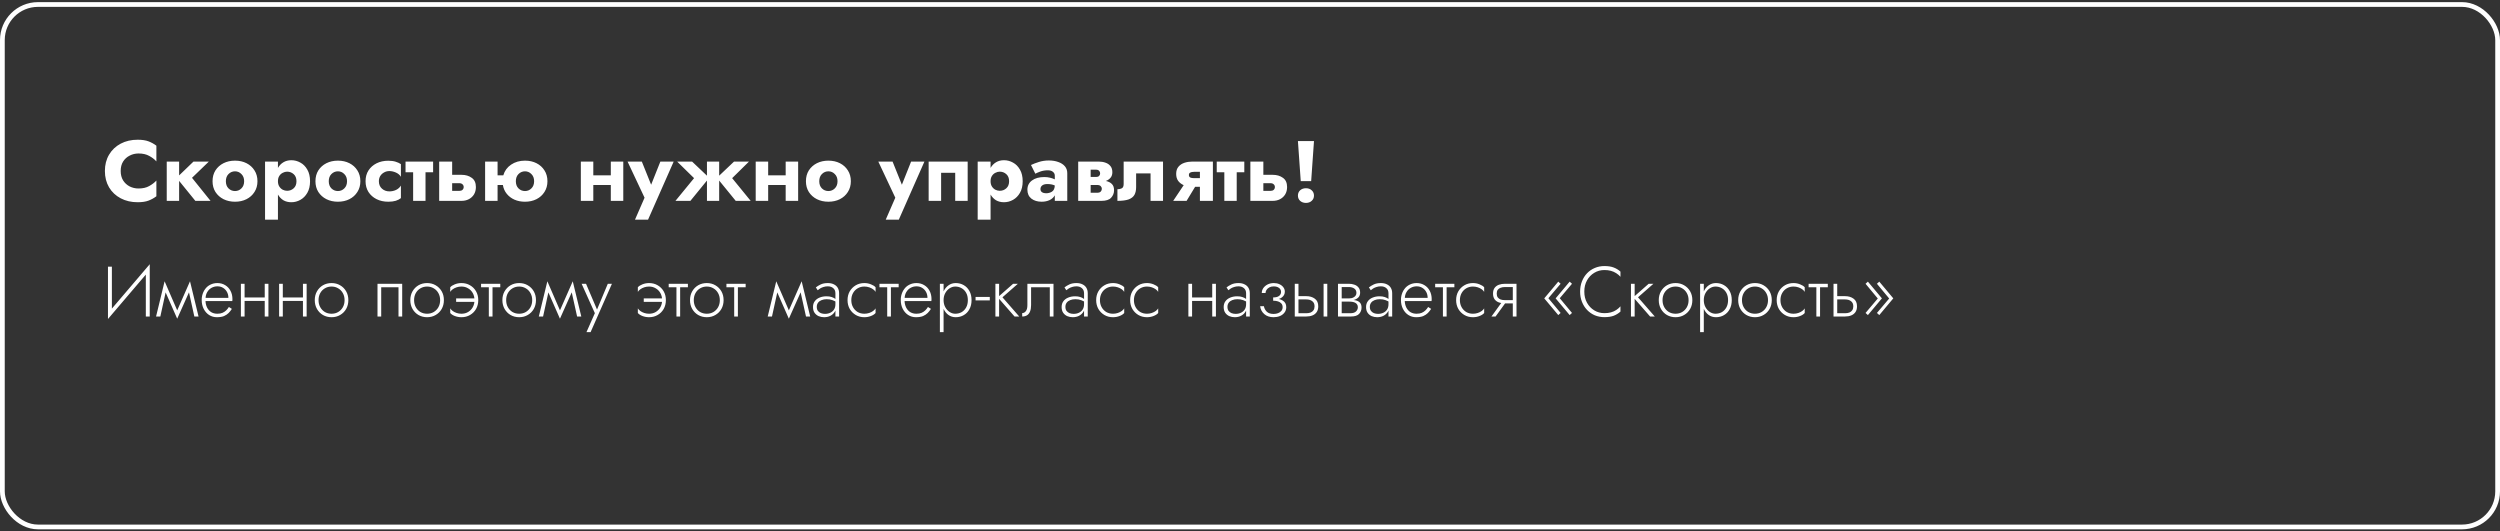 <?xml version="1.0" encoding="UTF-8"?> <svg xmlns="http://www.w3.org/2000/svg" width="1054" height="224" viewBox="0 0 1054 224" fill="none"><rect x="0" y="0" width="1054" height="224" fill="#333333" stroke="none"/> <rect x="1" y="1.897" width="1052" height="220.265" rx="15" stroke="white" stroke-width="2"></rect> <path d="M50.884 72.085C50.884 73.621 51.22 74.942 51.892 76.046C52.588 77.15 53.512 78.001 54.664 78.602C55.816 79.177 57.064 79.466 58.408 79.466C60.184 79.466 61.672 79.129 62.872 78.457C64.096 77.785 65.116 77.005 65.932 76.118V82.742C64.924 83.51 63.82 84.121 62.62 84.578C61.42 85.034 59.896 85.261 58.048 85.261C55.36 85.261 52.972 84.71 50.884 83.606C48.796 82.501 47.164 80.966 45.988 78.998C44.812 77.005 44.224 74.701 44.224 72.085C44.224 69.469 44.812 67.177 45.988 65.21C47.164 63.218 48.796 61.669 50.884 60.566C52.972 59.462 55.36 58.91 58.048 58.91C59.896 58.91 61.42 59.138 62.62 59.593C63.82 60.05 64.924 60.661 65.932 61.429V68.053C65.116 67.141 64.096 66.362 62.872 65.713C61.672 65.041 60.184 64.706 58.408 64.706C57.064 64.706 55.816 65.005 54.664 65.606C53.512 66.181 52.588 67.022 51.892 68.126C51.22 69.206 50.884 70.525 50.884 72.085ZM70.295 68.126H75.515V73.957L81.563 68.126H88.043L80.951 74.966L88.763 84.686H82.355L75.515 76.261V84.686H70.295V68.126ZM89.609 76.406C89.609 74.653 90.017 73.129 90.833 71.834C91.673 70.537 92.801 69.529 94.217 68.809C95.657 68.09 97.277 67.73 99.077 67.73C100.901 67.73 102.521 68.09 103.937 68.809C105.353 69.529 106.469 70.537 107.285 71.834C108.125 73.129 108.545 74.653 108.545 76.406C108.545 78.133 108.125 79.645 107.285 80.942C106.469 82.237 105.353 83.246 103.937 83.966C102.521 84.686 100.901 85.046 99.077 85.046C97.277 85.046 95.657 84.686 94.217 83.966C92.801 83.246 91.673 82.237 90.833 80.942C90.017 79.645 89.609 78.133 89.609 76.406ZM95.225 76.406C95.225 77.677 95.597 78.686 96.341 79.43C97.109 80.174 98.021 80.546 99.077 80.546C100.133 80.546 101.033 80.174 101.777 79.43C102.545 78.686 102.929 77.677 102.929 76.406C102.929 75.133 102.545 74.126 101.777 73.382C101.033 72.614 100.133 72.23 99.077 72.23C98.021 72.23 97.109 72.614 96.341 73.382C95.597 74.126 95.225 75.133 95.225 76.406ZM117.18 92.606H111.744V68.126H117.18V70.79C117.78 69.757 118.548 68.966 119.484 68.413C120.444 67.838 121.56 67.549 122.832 67.549C124.176 67.549 125.448 67.885 126.648 68.558C127.848 69.206 128.82 70.189 129.564 71.51C130.332 72.829 130.716 74.462 130.716 76.406C130.716 78.35 130.332 79.981 129.564 81.302C128.82 82.597 127.848 83.582 126.648 84.254C125.448 84.925 124.176 85.261 122.832 85.261C121.56 85.261 120.444 84.986 119.484 84.433C118.548 83.858 117.78 83.053 117.18 82.022V92.606ZM124.992 76.406C124.992 75.109 124.596 74.114 123.804 73.418C123.036 72.722 122.112 72.374 121.032 72.374C120.432 72.374 119.832 72.529 119.232 72.841C118.632 73.129 118.14 73.573 117.756 74.174C117.372 74.749 117.18 75.493 117.18 76.406C117.18 77.293 117.372 78.037 117.756 78.638C118.14 79.237 118.632 79.694 119.232 80.005C119.832 80.293 120.432 80.438 121.032 80.438C122.112 80.438 123.036 80.09 123.804 79.394C124.596 78.698 124.992 77.701 124.992 76.406ZM132.992 76.406C132.992 74.653 133.4 73.129 134.216 71.834C135.056 70.537 136.184 69.529 137.6 68.809C139.04 68.09 140.66 67.73 142.46 67.73C144.284 67.73 145.904 68.09 147.32 68.809C148.736 69.529 149.852 70.537 150.668 71.834C151.508 73.129 151.928 74.653 151.928 76.406C151.928 78.133 151.508 79.645 150.668 80.942C149.852 82.237 148.736 83.246 147.32 83.966C145.904 84.686 144.284 85.046 142.46 85.046C140.66 85.046 139.04 84.686 137.6 83.966C136.184 83.246 135.056 82.237 134.216 80.942C133.4 79.645 132.992 78.133 132.992 76.406ZM138.608 76.406C138.608 77.677 138.98 78.686 139.724 79.43C140.492 80.174 141.404 80.546 142.46 80.546C143.516 80.546 144.416 80.174 145.16 79.43C145.928 78.686 146.312 77.677 146.312 76.406C146.312 75.133 145.928 74.126 145.16 73.382C144.416 72.614 143.516 72.23 142.46 72.23C141.404 72.23 140.492 72.614 139.724 73.382C138.98 74.126 138.608 75.133 138.608 76.406ZM159.735 76.406C159.735 77.725 160.167 78.769 161.031 79.537C161.895 80.305 162.939 80.689 164.163 80.689C165.147 80.689 166.083 80.486 166.971 80.078C167.859 79.645 168.543 79.034 169.023 78.242V83.534C168.447 83.99 167.727 84.362 166.863 84.65C165.999 84.913 164.943 85.046 163.695 85.046C161.847 85.046 160.203 84.686 158.763 83.966C157.323 83.246 156.183 82.237 155.343 80.942C154.527 79.645 154.119 78.133 154.119 76.406C154.119 74.653 154.527 73.141 155.343 71.87C156.183 70.573 157.323 69.566 158.763 68.846C160.203 68.126 161.847 67.766 163.695 67.766C164.943 67.766 165.999 67.909 166.863 68.198C167.727 68.462 168.447 68.797 169.023 69.206V74.534C168.543 73.742 167.835 73.141 166.899 72.734C165.963 72.326 165.051 72.121 164.163 72.121C163.347 72.121 162.603 72.314 161.931 72.698C161.259 73.058 160.719 73.561 160.311 74.21C159.927 74.858 159.735 75.59 159.735 76.406ZM170.973 68.126H182.601V72.626H179.397V84.686H174.177V72.626H170.973V68.126ZM185.157 68.126H190.629V73.706H194.589C196.293 73.706 197.721 74.126 198.873 74.966C200.049 75.781 200.637 77.078 200.637 78.853C200.637 80.029 200.373 81.061 199.845 81.95C199.317 82.814 198.597 83.486 197.685 83.966C196.773 84.445 195.741 84.686 194.589 84.686H185.157V68.126ZM193.617 77.234H190.629V80.474H193.617C194.217 80.474 194.673 80.329 194.985 80.041C195.321 79.73 195.489 79.334 195.489 78.853C195.489 78.374 195.321 77.99 194.985 77.701C194.673 77.389 194.217 77.234 193.617 77.234ZM204.522 68.126H209.778V73.921H212.19C212.742 72.025 213.834 70.525 215.466 69.421C217.122 68.293 219.078 67.73 221.334 67.73C223.158 67.73 224.778 68.09 226.194 68.809C227.61 69.529 228.726 70.537 229.542 71.834C230.382 73.129 230.802 74.653 230.802 76.406C230.802 78.133 230.382 79.645 229.542 80.942C228.726 82.237 227.61 83.246 226.194 83.966C224.778 84.686 223.158 85.046 221.334 85.046C219.702 85.046 218.226 84.757 216.906 84.181C215.61 83.606 214.53 82.79 213.666 81.734C212.802 80.677 212.25 79.43 212.01 77.99H209.778V84.686H204.522V68.126ZM217.482 76.406C217.482 77.677 217.854 78.686 218.598 79.43C219.366 80.174 220.278 80.546 221.334 80.546C222.39 80.546 223.29 80.174 224.034 79.43C224.802 78.686 225.186 77.677 225.186 76.406C225.186 75.133 224.802 74.126 224.034 73.382C223.29 72.614 222.39 72.23 221.334 72.23C220.278 72.23 219.366 72.614 218.598 73.382C217.854 74.126 217.482 75.133 217.482 76.406ZM244.882 68.126H250.138V73.921H257.518V68.126H262.774V84.686H257.518V77.99H250.138V84.686H244.882V68.126ZM284.022 68.126L273.222 92.606H267.714L271.746 83.353L264.582 68.126H270.594L274.518 77.882L278.406 68.126H284.022ZM291.79 68.126L298.054 74.066V68.126H303.202V74.066L309.466 68.126H315.766L308.674 75.109L316.486 84.686H310.186L303.202 76.118V84.686H298.054V76.118L291.07 84.686H284.77L292.618 75.109L285.49 68.126H291.79ZM318.604 68.126H323.86V73.921H331.24V68.126H336.496V84.686H331.24V77.99H323.86V84.686H318.604V68.126ZM339.781 76.406C339.781 74.653 340.189 73.129 341.005 71.834C341.845 70.537 342.973 69.529 344.389 68.809C345.829 68.09 347.449 67.73 349.249 67.73C351.073 67.73 352.693 68.09 354.109 68.809C355.525 69.529 356.641 70.537 357.457 71.834C358.297 73.129 358.717 74.653 358.717 76.406C358.717 78.133 358.297 79.645 357.457 80.942C356.641 82.237 355.525 83.246 354.109 83.966C352.693 84.686 351.073 85.046 349.249 85.046C347.449 85.046 345.829 84.686 344.389 83.966C342.973 83.246 341.845 82.237 341.005 80.942C340.189 79.645 339.781 78.133 339.781 76.406ZM345.397 76.406C345.397 77.677 345.769 78.686 346.513 79.43C347.281 80.174 348.193 80.546 349.249 80.546C350.305 80.546 351.205 80.174 351.949 79.43C352.717 78.686 353.101 77.677 353.101 76.406C353.101 75.133 352.717 74.126 351.949 73.382C351.205 72.614 350.305 72.23 349.249 72.23C348.193 72.23 347.281 72.614 346.513 73.382C345.769 74.126 345.397 75.133 345.397 76.406ZM389.737 68.126L378.937 92.606H373.429L377.461 83.353L370.297 68.126H376.309L380.233 77.882L384.121 68.126H389.737ZM407.971 68.126V84.686H402.715V72.841H396.775V84.686H391.519V68.126H407.971ZM417.626 92.606H412.19V68.126H417.626V70.79C418.226 69.757 418.994 68.966 419.93 68.413C420.89 67.838 422.006 67.549 423.278 67.549C424.622 67.549 425.894 67.885 427.094 68.558C428.294 69.206 429.266 70.189 430.01 71.51C430.778 72.829 431.162 74.462 431.162 76.406C431.162 78.35 430.778 79.981 430.01 81.302C429.266 82.597 428.294 83.582 427.094 84.254C425.894 84.925 424.622 85.261 423.278 85.261C422.006 85.261 420.89 84.986 419.93 84.433C418.994 83.858 418.226 83.053 417.626 82.022V92.606ZM425.438 76.406C425.438 75.109 425.042 74.114 424.25 73.418C423.482 72.722 422.558 72.374 421.478 72.374C420.878 72.374 420.278 72.529 419.678 72.841C419.078 73.129 418.586 73.573 418.202 74.174C417.818 74.749 417.626 75.493 417.626 76.406C417.626 77.293 417.818 78.037 418.202 78.638C418.586 79.237 419.078 79.694 419.678 80.005C420.278 80.293 420.878 80.438 421.478 80.438C422.558 80.438 423.482 80.09 424.25 79.394C425.042 78.698 425.438 77.701 425.438 76.406ZM436.497 73.237L434.661 69.566C435.621 69.109 436.749 68.677 438.045 68.269C439.341 67.862 440.733 67.657 442.221 67.657C443.709 67.657 445.029 67.874 446.181 68.305C447.357 68.713 448.281 69.314 448.953 70.106C449.625 70.897 449.961 71.87 449.961 73.022V84.686H444.705V82.346C444.225 83.21 443.493 83.882 442.509 84.362C441.525 84.817 440.409 85.046 439.161 85.046C437.409 85.046 435.969 84.614 434.841 83.749C433.713 82.862 433.149 81.602 433.149 79.969C433.149 78.338 433.797 77.041 435.093 76.082C436.389 75.121 438.129 74.641 440.313 74.641C441.153 74.641 441.957 74.737 442.725 74.93C443.493 75.121 444.153 75.35 444.705 75.614V74.102C444.705 73.406 444.441 72.853 443.913 72.445C443.409 72.013 442.701 71.797 441.789 71.797C440.613 71.797 439.533 71.978 438.549 72.338C437.589 72.698 436.905 72.998 436.497 73.237ZM438.657 79.718C438.657 80.317 438.885 80.761 439.341 81.049C439.797 81.338 440.349 81.481 440.997 81.481C441.957 81.481 442.797 81.254 443.517 80.797C444.261 80.317 444.657 79.454 444.705 78.206C443.841 77.797 442.797 77.594 441.573 77.594C440.637 77.594 439.917 77.785 439.413 78.169C438.909 78.553 438.657 79.07 438.657 79.718ZM454.567 68.126H463.279C464.311 68.126 465.247 68.281 466.087 68.594C466.951 68.882 467.647 69.362 468.175 70.034C468.703 70.681 468.967 71.546 468.967 72.626C468.967 73.561 468.715 74.329 468.211 74.93C467.707 75.529 467.047 75.986 466.231 76.297C467.263 76.513 468.091 76.921 468.715 77.522C469.363 78.121 469.687 79.01 469.687 80.186C469.687 81.433 469.267 82.501 468.427 83.389C467.611 84.254 466.255 84.686 464.359 84.686H454.567V68.126ZM462.163 71.546H459.823V74.606H462.163C462.691 74.606 463.099 74.462 463.387 74.174C463.675 73.885 463.819 73.525 463.819 73.094C463.819 72.662 463.675 72.302 463.387 72.013C463.099 71.701 462.691 71.546 462.163 71.546ZM462.523 77.99H459.823V81.266H462.523C463.267 81.266 463.783 81.097 464.071 80.761C464.383 80.425 464.539 80.041 464.539 79.609C464.539 79.177 464.383 78.805 464.071 78.493C463.783 78.157 463.267 77.99 462.523 77.99ZM490.33 68.126V84.686H485.074V73.094H478.99V78.925C478.99 80.222 478.75 81.302 478.27 82.165C477.79 83.005 476.974 83.641 475.822 84.073C474.67 84.481 473.098 84.686 471.106 84.686V79.79C471.826 79.79 472.438 79.657 472.942 79.394C473.47 79.129 473.734 78.517 473.734 77.558V68.126H490.33ZM500.268 84.686H494.616L499.044 78.061C498.108 77.653 497.34 77.066 496.74 76.297C496.164 75.505 495.876 74.51 495.876 73.309C495.876 72.037 496.2 71.029 496.848 70.285C497.496 69.517 498.336 68.966 499.368 68.629C500.4 68.293 501.48 68.126 502.608 68.126H511.356V84.686H505.884V78.746H503.868L500.268 84.686ZM503.4 75.109H505.884V72.445H503.4C502.704 72.445 502.164 72.553 501.78 72.769C501.42 72.962 501.24 73.297 501.24 73.778C501.24 74.257 501.42 74.606 501.78 74.822C502.164 75.013 502.704 75.109 503.4 75.109ZM512.973 68.126H524.601V72.626H521.397V84.686H516.177V72.626H512.973V68.126ZM527.157 68.126H532.629V73.706H536.589C538.293 73.706 539.721 74.126 540.873 74.966C542.049 75.781 542.637 77.078 542.637 78.853C542.637 80.029 542.373 81.061 541.845 81.95C541.317 82.814 540.597 83.486 539.685 83.966C538.773 84.445 537.741 84.686 536.589 84.686H527.157V68.126ZM535.617 77.234H532.629V80.474H535.617C536.217 80.474 536.673 80.329 536.985 80.041C537.321 79.73 537.489 79.334 537.489 78.853C537.489 78.374 537.321 77.99 536.985 77.701C536.673 77.389 536.217 77.234 535.617 77.234ZM547.206 59.486H553.974L552.786 76.37H548.394L547.206 59.486ZM547.206 82.454C547.206 81.541 547.518 80.797 548.142 80.222C548.79 79.645 549.606 79.358 550.59 79.358C551.574 79.358 552.378 79.645 553.002 80.222C553.65 80.797 553.974 81.541 553.974 82.454C553.974 83.365 553.65 84.109 553.002 84.686C552.378 85.261 551.574 85.549 550.59 85.549C549.606 85.549 548.79 85.261 548.142 84.686C547.518 84.109 547.206 83.365 547.206 82.454Z" fill="white"></path> <path d="M63.04 113.938L63.13 111.388L45.61 131.938L45.52 134.488L63.04 113.938ZM47.17 112.438H45.52V134.488L47.17 132.238V112.438ZM63.13 111.388L61.48 113.608V133.438H63.13V111.388ZM81.936 133.438H83.707L80.106 118.588L79.266 121.408L81.936 133.438ZM74.166 132.088L74.707 134.368L80.257 121.948L80.106 118.588L74.166 132.088ZM74.707 134.368L75.246 132.088L69.397 118.588L69.246 121.948L74.707 134.368ZM65.796 133.438H67.597L70.237 121.408L69.397 118.588L65.796 133.438ZM86.029 126.928H97.939C97.959 126.808 97.969 126.688 97.969 126.568C97.989 126.428 97.999 126.298 97.999 126.178C97.999 124.798 97.719 123.598 97.159 122.578C96.619 121.558 95.869 120.768 94.909 120.208C93.949 119.628 92.869 119.338 91.669 119.338C90.569 119.338 89.569 119.568 88.669 120.028C87.769 120.468 87.029 121.098 86.449 121.918C85.869 122.718 85.459 123.648 85.219 124.708C85.159 125.008 85.109 125.308 85.069 125.608C85.049 125.888 85.039 126.188 85.039 126.508C85.039 127.888 85.319 129.128 85.879 130.228C86.439 131.328 87.199 132.188 88.159 132.808C89.139 133.428 90.229 133.738 91.429 133.738C92.649 133.738 93.649 133.578 94.429 133.258C95.209 132.918 95.859 132.488 96.379 131.968C96.899 131.428 97.359 130.848 97.759 130.228L96.499 129.418C96.199 129.918 95.829 130.388 95.389 130.828C94.969 131.248 94.449 131.598 93.829 131.878C93.229 132.138 92.489 132.268 91.609 132.268C90.629 132.268 89.759 132.038 88.999 131.578C88.259 131.098 87.679 130.428 87.259 129.568C86.839 128.688 86.629 127.668 86.629 126.508L86.659 125.968C86.659 124.888 86.889 123.958 87.349 123.178C87.809 122.378 88.419 121.768 89.179 121.348C89.939 120.928 90.769 120.718 91.669 120.718C92.569 120.718 93.359 120.928 94.039 121.348C94.739 121.768 95.289 122.348 95.689 123.088C96.089 123.808 96.289 124.638 96.289 125.578H86.029V126.928ZM102.489 126.868H112.569V125.398H102.489V126.868ZM111.609 119.638V133.438H113.169V119.638H111.609ZM101.559 119.638V133.438H103.119V119.638H101.559ZM118.602 126.868H128.682V125.398H118.602V126.868ZM127.722 119.638V133.438H129.282V119.638H127.722ZM117.672 119.638V133.438H119.232V119.638H117.672ZM132.705 126.538C132.705 127.918 133.015 129.158 133.635 130.258C134.255 131.338 135.095 132.188 136.155 132.808C137.235 133.428 138.445 133.738 139.785 133.738C141.125 133.738 142.325 133.428 143.385 132.808C144.465 132.188 145.315 131.338 145.935 130.258C146.555 129.158 146.865 127.918 146.865 126.538C146.865 125.138 146.555 123.898 145.935 122.818C145.315 121.738 144.465 120.888 143.385 120.268C142.325 119.648 141.125 119.338 139.785 119.338C138.445 119.338 137.235 119.648 136.155 120.268C135.095 120.888 134.255 121.738 133.635 122.818C133.015 123.898 132.705 125.138 132.705 126.538ZM134.295 126.538C134.295 125.418 134.535 124.428 135.015 123.568C135.495 122.708 136.145 122.038 136.965 121.558C137.805 121.058 138.745 120.808 139.785 120.808C140.825 120.808 141.755 121.058 142.575 121.558C143.415 122.038 144.075 122.718 144.555 123.598C145.035 124.458 145.275 125.438 145.275 126.538C145.275 127.658 145.035 128.648 144.555 129.508C144.075 130.368 143.415 131.048 142.575 131.548C141.755 132.028 140.825 132.268 139.785 132.268C138.745 132.268 137.805 132.028 136.965 131.548C136.145 131.048 135.495 130.368 135.015 129.508C134.535 128.648 134.295 127.658 134.295 126.538ZM169.566 119.638H159.156V133.438H160.716V121.108H168.006V133.438H169.566V119.638ZM172.988 126.538C172.988 127.918 173.298 129.158 173.918 130.258C174.538 131.338 175.378 132.188 176.438 132.808C177.518 133.428 178.728 133.738 180.068 133.738C181.408 133.738 182.608 133.428 183.668 132.808C184.748 132.188 185.598 131.338 186.218 130.258C186.838 129.158 187.148 127.918 187.148 126.538C187.148 125.138 186.838 123.898 186.218 122.818C185.598 121.738 184.748 120.888 183.668 120.268C182.608 119.648 181.408 119.338 180.068 119.338C178.728 119.338 177.518 119.648 176.438 120.268C175.378 120.888 174.538 121.738 173.918 122.818C173.298 123.898 172.988 125.138 172.988 126.538ZM174.578 126.538C174.578 125.418 174.818 124.428 175.298 123.568C175.778 122.708 176.428 122.038 177.248 121.558C178.088 121.058 179.028 120.808 180.068 120.808C181.108 120.808 182.038 121.058 182.858 121.558C183.698 122.038 184.358 122.718 184.838 123.598C185.318 124.458 185.558 125.438 185.558 126.538C185.558 127.658 185.318 128.648 184.838 129.508C184.358 130.368 183.698 131.048 182.858 131.548C182.038 132.028 181.108 132.268 180.068 132.268C179.028 132.268 178.088 132.028 177.248 131.548C176.428 131.048 175.778 130.368 175.298 129.508C174.818 128.648 174.578 127.658 174.578 126.538ZM192.305 125.818V127.258H200.105L201.365 125.818H192.305ZM200.045 126.538C200.045 127.658 199.805 128.648 199.325 129.508C198.845 130.368 198.185 131.048 197.345 131.548C196.525 132.028 195.595 132.268 194.555 132.268C193.815 132.268 193.125 132.158 192.485 131.938C191.845 131.718 191.295 131.438 190.835 131.098C190.375 130.738 190.035 130.378 189.815 130.018V131.968C190.235 132.468 190.875 132.888 191.735 133.228C192.615 133.568 193.555 133.738 194.555 133.738C195.895 133.738 197.095 133.428 198.155 132.808C199.235 132.188 200.085 131.338 200.705 130.258C201.325 129.158 201.635 127.918 201.635 126.538C201.635 125.138 201.325 123.898 200.705 122.818C200.085 121.738 199.235 120.888 198.155 120.268C197.095 119.648 195.895 119.338 194.555 119.338C193.555 119.338 192.615 119.518 191.735 119.878C190.875 120.218 190.235 120.628 189.815 121.108V123.058C190.035 122.678 190.375 122.318 190.835 121.978C191.295 121.638 191.845 121.358 192.485 121.138C193.125 120.918 193.815 120.808 194.555 120.808C195.595 120.808 196.525 121.058 197.345 121.558C198.185 122.038 198.845 122.708 199.325 123.568C199.805 124.428 200.045 125.418 200.045 126.538ZM202.818 119.638V121.108H210.918V119.638H202.818ZM206.088 120.058V133.438H207.648V120.058H206.088ZM211.807 126.538C211.807 127.918 212.117 129.158 212.737 130.258C213.357 131.338 214.197 132.188 215.257 132.808C216.337 133.428 217.547 133.738 218.887 133.738C220.227 133.738 221.427 133.428 222.487 132.808C223.567 132.188 224.417 131.338 225.037 130.258C225.657 129.158 225.967 127.918 225.967 126.538C225.967 125.138 225.657 123.898 225.037 122.818C224.417 121.738 223.567 120.888 222.487 120.268C221.427 119.648 220.227 119.338 218.887 119.338C217.547 119.338 216.337 119.648 215.257 120.268C214.197 120.888 213.357 121.738 212.737 122.818C212.117 123.898 211.807 125.138 211.807 126.538ZM213.397 126.538C213.397 125.418 213.637 124.428 214.117 123.568C214.597 122.708 215.247 122.038 216.067 121.558C216.907 121.058 217.847 120.808 218.887 120.808C219.927 120.808 220.857 121.058 221.677 121.558C222.517 122.038 223.177 122.718 223.657 123.598C224.137 124.458 224.377 125.438 224.377 126.538C224.377 127.658 224.137 128.648 223.657 129.508C223.177 130.368 222.517 131.048 221.677 131.548C220.857 132.028 219.927 132.268 218.887 132.268C217.847 132.268 216.907 132.028 216.067 131.548C215.247 131.048 214.597 130.368 214.117 129.508C213.637 128.648 213.397 127.658 213.397 126.538ZM243.304 133.438H245.074L241.474 118.588L240.634 121.408L243.304 133.438ZM235.534 132.088L236.074 134.368L241.624 121.948L241.474 118.588L235.534 132.088ZM236.074 134.368L236.614 132.088L230.764 118.588L230.614 121.948L236.074 134.368ZM227.164 133.438H228.964L231.604 121.408L230.764 118.588L227.164 133.438ZM257.99 119.638H256.25L251.36 131.338L252.08 131.398L247.07 119.638H245.21L250.79 132.028L247.25 140.038H248.99L257.99 119.638ZM271.407 125.818V127.258H279.207L280.467 125.818H271.407ZM279.147 126.538C279.147 127.658 278.907 128.648 278.427 129.508C277.947 130.368 277.287 131.048 276.447 131.548C275.627 132.028 274.697 132.268 273.657 132.268C272.917 132.268 272.227 132.158 271.587 131.938C270.947 131.718 270.397 131.438 269.937 131.098C269.477 130.738 269.137 130.378 268.917 130.018V131.968C269.337 132.468 269.977 132.888 270.837 133.228C271.717 133.568 272.657 133.738 273.657 133.738C274.997 133.738 276.197 133.428 277.257 132.808C278.337 132.188 279.187 131.338 279.807 130.258C280.427 129.158 280.737 127.918 280.737 126.538C280.737 125.138 280.427 123.898 279.807 122.818C279.187 121.738 278.337 120.888 277.257 120.268C276.197 119.648 274.997 119.338 273.657 119.338C272.657 119.338 271.717 119.518 270.837 119.878C269.977 120.218 269.337 120.628 268.917 121.108V123.058C269.137 122.678 269.477 122.318 269.937 121.978C270.397 121.638 270.947 121.358 271.587 121.138C272.227 120.918 272.917 120.808 273.657 120.808C274.697 120.808 275.627 121.058 276.447 121.558C277.287 122.038 277.947 122.708 278.427 123.568C278.907 124.428 279.147 125.418 279.147 126.538ZM281.92 119.638V121.108H290.02V119.638H281.92ZM285.19 120.058V133.438H286.75V120.058H285.19ZM290.908 126.538C290.908 127.918 291.218 129.158 291.838 130.258C292.458 131.338 293.298 132.188 294.358 132.808C295.438 133.428 296.648 133.738 297.988 133.738C299.328 133.738 300.528 133.428 301.588 132.808C302.668 132.188 303.518 131.338 304.138 130.258C304.758 129.158 305.068 127.918 305.068 126.538C305.068 125.138 304.758 123.898 304.138 122.818C303.518 121.738 302.668 120.888 301.588 120.268C300.528 119.648 299.328 119.338 297.988 119.338C296.648 119.338 295.438 119.648 294.358 120.268C293.298 120.888 292.458 121.738 291.838 122.818C291.218 123.898 290.908 125.138 290.908 126.538ZM292.498 126.538C292.498 125.418 292.738 124.428 293.218 123.568C293.698 122.708 294.348 122.038 295.168 121.558C296.008 121.058 296.948 120.808 297.988 120.808C299.028 120.808 299.958 121.058 300.778 121.558C301.618 122.038 302.278 122.718 302.758 123.598C303.238 124.458 303.478 125.438 303.478 126.538C303.478 127.658 303.238 128.648 302.758 129.508C302.278 130.368 301.618 131.048 300.778 131.548C299.958 132.028 299.028 132.268 297.988 132.268C296.948 132.268 296.008 132.028 295.168 131.548C294.348 131.048 293.698 130.368 293.218 129.508C292.738 128.648 292.498 127.658 292.498 126.538ZM306.265 119.638V121.108H314.365V119.638H306.265ZM309.535 120.058V133.438H311.095V120.058H309.535ZM339.808 133.438H341.578L337.978 118.588L337.138 121.408L339.808 133.438ZM332.038 132.088L332.578 134.368L338.128 121.948L337.978 118.588L332.038 132.088ZM332.578 134.368L333.118 132.088L327.268 118.588L327.118 121.948L332.578 134.368ZM323.668 133.438H325.468L328.108 121.408L327.268 118.588L323.668 133.438ZM344.35 129.388C344.35 128.688 344.53 128.098 344.89 127.618C345.25 127.138 345.74 126.778 346.36 126.538C347 126.278 347.72 126.148 348.52 126.148C349.46 126.148 350.27 126.278 350.95 126.538C351.65 126.778 352.28 127.108 352.84 127.528V126.568C352.68 126.388 352.41 126.168 352.03 125.908C351.67 125.648 351.19 125.418 350.59 125.218C350.01 125.018 349.3 124.918 348.46 124.918C347.38 124.918 346.41 125.098 345.55 125.458C344.69 125.798 344.01 126.308 343.51 126.988C343.01 127.648 342.76 128.468 342.76 129.448C342.76 130.428 342.98 131.238 343.42 131.878C343.86 132.498 344.43 132.968 345.13 133.288C345.85 133.588 346.62 133.738 347.44 133.738C348.42 133.738 349.29 133.548 350.05 133.168C350.83 132.768 351.44 132.228 351.88 131.548C352.34 130.848 352.57 130.058 352.57 129.178L352.21 128.278C352.21 129.138 352.02 129.868 351.64 130.468C351.26 131.068 350.73 131.528 350.05 131.848C349.39 132.168 348.64 132.328 347.8 132.328C347.2 132.328 346.63 132.228 346.09 132.028C345.57 131.808 345.15 131.488 344.83 131.068C344.51 130.628 344.35 130.068 344.35 129.388ZM344.74 122.368C345.02 122.128 345.36 121.878 345.76 121.618C346.18 121.358 346.66 121.148 347.2 120.988C347.74 120.808 348.34 120.718 349 120.718C349.96 120.718 350.73 120.978 351.31 121.498C351.91 121.998 352.21 122.718 352.21 123.658V133.438H353.77V123.658C353.77 122.758 353.58 121.988 353.2 121.348C352.82 120.708 352.27 120.218 351.55 119.878C350.85 119.518 350 119.338 349 119.338C347.82 119.338 346.81 119.538 345.97 119.938C345.15 120.338 344.48 120.748 343.96 121.168L344.74 122.368ZM358.911 126.538C358.911 125.418 359.151 124.428 359.631 123.568C360.111 122.708 360.761 122.038 361.581 121.558C362.421 121.058 363.361 120.808 364.401 120.808C365.141 120.808 365.831 120.918 366.471 121.138C367.111 121.358 367.661 121.638 368.121 121.978C368.601 122.318 368.941 122.678 369.141 123.058V121.108C368.721 120.628 368.071 120.218 367.191 119.878C366.331 119.518 365.401 119.338 364.401 119.338C363.061 119.338 361.861 119.648 360.801 120.268C359.741 120.888 358.891 121.738 358.251 122.818C357.631 123.898 357.321 125.138 357.321 126.538C357.321 127.918 357.631 129.158 358.251 130.258C358.891 131.338 359.741 132.188 360.801 132.808C361.861 133.428 363.061 133.738 364.401 133.738C365.401 133.738 366.331 133.568 367.191 133.228C368.071 132.888 368.721 132.468 369.141 131.968V130.018C368.941 130.378 368.601 130.738 368.121 131.098C367.661 131.438 367.111 131.718 366.471 131.938C365.831 132.158 365.141 132.268 364.401 132.268C363.361 132.268 362.421 132.028 361.581 131.548C360.761 131.048 360.111 130.368 359.631 129.508C359.151 128.648 358.911 127.658 358.911 126.538ZM370.777 119.638V121.108H378.877V119.638H370.777ZM374.047 120.058V133.438H375.607V120.058H374.047ZM380.756 126.928H392.666C392.686 126.808 392.696 126.688 392.696 126.568C392.716 126.428 392.726 126.298 392.726 126.178C392.726 124.798 392.446 123.598 391.886 122.578C391.346 121.558 390.596 120.768 389.636 120.208C388.676 119.628 387.596 119.338 386.396 119.338C385.296 119.338 384.296 119.568 383.396 120.028C382.496 120.468 381.756 121.098 381.176 121.918C380.596 122.718 380.186 123.648 379.946 124.708C379.886 125.008 379.836 125.308 379.796 125.608C379.776 125.888 379.766 126.188 379.766 126.508C379.766 127.888 380.046 129.128 380.606 130.228C381.166 131.328 381.926 132.188 382.886 132.808C383.866 133.428 384.956 133.738 386.156 133.738C387.376 133.738 388.376 133.578 389.156 133.258C389.936 132.918 390.586 132.488 391.106 131.968C391.626 131.428 392.086 130.848 392.486 130.228L391.226 129.418C390.926 129.918 390.556 130.388 390.116 130.828C389.696 131.248 389.176 131.598 388.556 131.878C387.956 132.138 387.216 132.268 386.336 132.268C385.356 132.268 384.486 132.038 383.726 131.578C382.986 131.098 382.406 130.428 381.986 129.568C381.566 128.688 381.356 127.668 381.356 126.508L381.386 125.968C381.386 124.888 381.616 123.958 382.076 123.178C382.536 122.378 383.146 121.768 383.906 121.348C384.666 120.928 385.496 120.718 386.396 120.718C387.296 120.718 388.086 120.928 388.766 121.348C389.466 121.768 390.016 122.348 390.416 123.088C390.816 123.808 391.016 124.638 391.016 125.578H380.756V126.928ZM397.815 140.038V119.638H396.255V140.038H397.815ZM409.605 126.538C409.605 125.038 409.305 123.758 408.705 122.698C408.125 121.618 407.325 120.788 406.305 120.208C405.305 119.628 404.185 119.338 402.945 119.338C401.785 119.338 400.765 119.658 399.885 120.298C399.005 120.918 398.315 121.768 397.815 122.848C397.335 123.928 397.095 125.158 397.095 126.538C397.095 127.898 397.335 129.128 397.815 130.228C398.315 131.308 399.005 132.168 399.885 132.808C400.765 133.428 401.785 133.738 402.945 133.738C404.185 133.738 405.305 133.448 406.305 132.868C407.325 132.288 408.125 131.458 408.705 130.378C409.305 129.298 409.605 128.018 409.605 126.538ZM408.045 126.538C408.045 127.738 407.805 128.768 407.325 129.628C406.845 130.488 406.205 131.148 405.405 131.608C404.605 132.048 403.715 132.268 402.735 132.268C401.895 132.268 401.095 132.018 400.335 131.518C399.575 131.018 398.965 130.338 398.505 129.478C398.045 128.618 397.815 127.638 397.815 126.538C397.815 125.438 398.045 124.458 398.505 123.598C398.965 122.738 399.575 122.058 400.335 121.558C401.095 121.058 401.895 120.808 402.735 120.808C403.715 120.808 404.605 121.038 405.405 121.498C406.205 121.938 406.845 122.588 407.325 123.448C407.805 124.308 408.045 125.338 408.045 126.538ZM411.295 126.658H417.295V125.188H411.295V126.658ZM419.663 119.638V133.438H421.223V119.638H419.663ZM427.133 119.638L420.653 125.338L427.733 133.438H429.713L422.633 125.338L429.143 119.638H427.133ZM444.156 119.638H433.146V128.638C433.146 129.798 432.926 130.648 432.486 131.188C432.066 131.728 431.556 131.998 430.956 131.998V133.438C431.756 133.438 432.436 133.268 432.996 132.928C433.556 132.568 433.976 132.038 434.256 131.338C434.556 130.618 434.706 129.718 434.706 128.638V121.108H442.596V133.438H444.156V119.638ZM449.174 129.388C449.174 128.688 449.354 128.098 449.714 127.618C450.074 127.138 450.564 126.778 451.184 126.538C451.824 126.278 452.544 126.148 453.344 126.148C454.284 126.148 455.094 126.278 455.774 126.538C456.474 126.778 457.104 127.108 457.664 127.528V126.568C457.504 126.388 457.234 126.168 456.854 125.908C456.494 125.648 456.014 125.418 455.414 125.218C454.834 125.018 454.124 124.918 453.284 124.918C452.204 124.918 451.234 125.098 450.374 125.458C449.514 125.798 448.834 126.308 448.334 126.988C447.834 127.648 447.584 128.468 447.584 129.448C447.584 130.428 447.804 131.238 448.244 131.878C448.684 132.498 449.254 132.968 449.954 133.288C450.674 133.588 451.444 133.738 452.264 133.738C453.244 133.738 454.114 133.548 454.874 133.168C455.654 132.768 456.264 132.228 456.704 131.548C457.164 130.848 457.394 130.058 457.394 129.178L457.034 128.278C457.034 129.138 456.844 129.868 456.464 130.468C456.084 131.068 455.554 131.528 454.874 131.848C454.214 132.168 453.464 132.328 452.624 132.328C452.024 132.328 451.454 132.228 450.914 132.028C450.394 131.808 449.974 131.488 449.654 131.068C449.334 130.628 449.174 130.068 449.174 129.388ZM449.564 122.368C449.844 122.128 450.184 121.878 450.584 121.618C451.004 121.358 451.484 121.148 452.024 120.988C452.564 120.808 453.164 120.718 453.824 120.718C454.784 120.718 455.554 120.978 456.134 121.498C456.734 121.998 457.034 122.718 457.034 123.658V133.438H458.594V123.658C458.594 122.758 458.404 121.988 458.024 121.348C457.644 120.708 457.094 120.218 456.374 119.878C455.674 119.518 454.824 119.338 453.824 119.338C452.644 119.338 451.634 119.538 450.794 119.938C449.974 120.338 449.304 120.748 448.784 121.168L449.564 122.368ZM463.735 126.538C463.735 125.418 463.975 124.428 464.455 123.568C464.935 122.708 465.585 122.038 466.405 121.558C467.245 121.058 468.185 120.808 469.225 120.808C469.965 120.808 470.655 120.918 471.295 121.138C471.935 121.358 472.485 121.638 472.945 121.978C473.425 122.318 473.765 122.678 473.965 123.058V121.108C473.545 120.628 472.895 120.218 472.015 119.878C471.155 119.518 470.225 119.338 469.225 119.338C467.885 119.338 466.685 119.648 465.625 120.268C464.565 120.888 463.715 121.738 463.075 122.818C462.455 123.898 462.145 125.138 462.145 126.538C462.145 127.918 462.455 129.158 463.075 130.258C463.715 131.338 464.565 132.188 465.625 132.808C466.685 133.428 467.885 133.738 469.225 133.738C470.225 133.738 471.155 133.568 472.015 133.228C472.895 132.888 473.545 132.468 473.965 131.968V130.018C473.765 130.378 473.425 130.738 472.945 131.098C472.485 131.438 471.935 131.718 471.295 131.938C470.655 132.158 469.965 132.268 469.225 132.268C468.185 132.268 467.245 132.028 466.405 131.548C465.585 131.048 464.935 130.368 464.455 129.508C463.975 128.648 463.735 127.658 463.735 126.538ZM478.061 126.538C478.061 125.418 478.301 124.428 478.781 123.568C479.261 122.708 479.911 122.038 480.731 121.558C481.571 121.058 482.511 120.808 483.551 120.808C484.291 120.808 484.981 120.918 485.621 121.138C486.261 121.358 486.811 121.638 487.271 121.978C487.751 122.318 488.091 122.678 488.291 123.058V121.108C487.871 120.628 487.221 120.218 486.341 119.878C485.481 119.518 484.551 119.338 483.551 119.338C482.211 119.338 481.011 119.648 479.951 120.268C478.891 120.888 478.041 121.738 477.401 122.818C476.781 123.898 476.471 125.138 476.471 126.538C476.471 127.918 476.781 129.158 477.401 130.258C478.041 131.338 478.891 132.188 479.951 132.808C481.011 133.428 482.211 133.738 483.551 133.738C484.551 133.738 485.481 133.568 486.341 133.228C487.221 132.888 487.871 132.468 488.291 131.968V130.018C488.091 130.378 487.751 130.738 487.271 131.098C486.811 131.438 486.261 131.718 485.621 131.938C484.981 132.158 484.291 132.268 483.551 132.268C482.511 132.268 481.571 132.028 480.731 131.548C479.911 131.048 479.261 130.368 478.781 129.508C478.301 128.648 478.061 127.658 478.061 126.538ZM501.951 126.868H512.031V125.398H501.951V126.868ZM511.071 119.638V133.438H512.631V119.638H511.071ZM501.021 119.638V133.438H502.581V119.638H501.021ZM517.495 129.388C517.495 128.688 517.675 128.098 518.035 127.618C518.395 127.138 518.885 126.778 519.505 126.538C520.145 126.278 520.865 126.148 521.665 126.148C522.605 126.148 523.415 126.278 524.095 126.538C524.795 126.778 525.425 127.108 525.985 127.528V126.568C525.825 126.388 525.555 126.168 525.175 125.908C524.815 125.648 524.335 125.418 523.735 125.218C523.155 125.018 522.445 124.918 521.605 124.918C520.525 124.918 519.555 125.098 518.695 125.458C517.835 125.798 517.155 126.308 516.655 126.988C516.155 127.648 515.905 128.468 515.905 129.448C515.905 130.428 516.125 131.238 516.565 131.878C517.005 132.498 517.575 132.968 518.275 133.288C518.995 133.588 519.765 133.738 520.585 133.738C521.565 133.738 522.435 133.548 523.195 133.168C523.975 132.768 524.585 132.228 525.025 131.548C525.485 130.848 525.715 130.058 525.715 129.178L525.355 128.278C525.355 129.138 525.165 129.868 524.785 130.468C524.405 131.068 523.875 131.528 523.195 131.848C522.535 132.168 521.785 132.328 520.945 132.328C520.345 132.328 519.775 132.228 519.235 132.028C518.715 131.808 518.295 131.488 517.975 131.068C517.655 130.628 517.495 130.068 517.495 129.388ZM517.885 122.368C518.165 122.128 518.505 121.878 518.905 121.618C519.325 121.358 519.805 121.148 520.345 120.988C520.885 120.808 521.485 120.718 522.145 120.718C523.105 120.718 523.875 120.978 524.455 121.498C525.055 121.998 525.355 122.718 525.355 123.658V133.438H526.915V123.658C526.915 122.758 526.725 121.988 526.345 121.348C525.965 120.708 525.415 120.218 524.695 119.878C523.995 119.518 523.145 119.338 522.145 119.338C520.965 119.338 519.955 119.538 519.115 119.938C518.295 120.338 517.625 120.748 517.105 121.168L517.885 122.368ZM536.765 126.388C538.345 126.388 539.555 126.068 540.395 125.428C541.255 124.788 541.685 123.968 541.685 122.968C541.685 122.268 541.475 121.648 541.055 121.108C540.655 120.568 540.105 120.138 539.405 119.818C538.705 119.498 537.915 119.338 537.035 119.338C536.095 119.338 535.235 119.528 534.455 119.908C533.695 120.288 533.085 120.798 532.625 121.438C532.185 122.078 531.965 122.778 531.965 123.538H533.555C533.555 123.098 533.685 122.668 533.945 122.248C534.225 121.808 534.625 121.448 535.145 121.168C535.665 120.888 536.285 120.748 537.005 120.748C537.925 120.748 538.665 120.958 539.225 121.378C539.805 121.798 540.095 122.368 540.095 123.088C540.095 123.768 539.815 124.328 539.255 124.768C538.695 125.188 537.865 125.398 536.765 125.398V126.388ZM536.945 133.738C537.885 133.738 538.765 133.578 539.585 133.258C540.405 132.918 541.055 132.428 541.535 131.788C542.035 131.148 542.285 130.378 542.285 129.478C542.285 128.238 541.795 127.318 540.815 126.718C539.855 126.098 538.505 125.788 536.765 125.788V126.778C537.545 126.778 538.235 126.878 538.835 127.078C539.435 127.278 539.905 127.578 540.245 127.978C540.585 128.378 540.755 128.888 540.755 129.508C540.755 130.128 540.575 130.648 540.215 131.068C539.875 131.488 539.415 131.808 538.835 132.028C538.275 132.248 537.645 132.358 536.945 132.358C535.685 132.358 534.725 132.038 534.065 131.398C533.405 130.738 533.005 129.968 532.865 129.088H531.275C531.435 130.428 532.015 131.538 533.015 132.418C534.015 133.298 535.325 133.738 536.945 133.738ZM558.025 119.638V133.438H559.585V119.638H558.025ZM545.875 119.638V133.438H547.435V119.638H545.875ZM546.745 126.238H550.735C551.795 126.238 552.635 126.488 553.255 126.988C553.895 127.468 554.215 128.188 554.215 129.148C554.215 129.808 554.065 130.358 553.765 130.798C553.485 131.218 553.085 131.538 552.565 131.758C552.045 131.958 551.435 132.058 550.735 132.058H546.745V133.438H550.735C551.695 133.438 552.555 133.288 553.315 132.988C554.075 132.688 554.675 132.218 555.115 131.578C555.555 130.938 555.775 130.128 555.775 129.148C555.775 127.668 555.285 126.588 554.305 125.908C553.345 125.208 552.155 124.858 550.735 124.858H546.745V126.238ZM564.998 126.358V127.168H568.988C569.448 127.168 569.888 127.208 570.308 127.288C570.728 127.368 571.098 127.498 571.418 127.678C571.738 127.858 571.988 128.098 572.168 128.398C572.368 128.678 572.468 129.048 572.468 129.508C572.468 130.208 572.208 130.808 571.688 131.308C571.188 131.808 570.368 132.058 569.228 132.058H564.998V133.438H569.588C571.168 133.438 572.298 133.078 572.978 132.358C573.678 131.618 574.028 130.728 574.028 129.688C574.028 128.788 573.808 128.098 573.368 127.618C572.928 127.138 572.328 126.808 571.568 126.628C570.808 126.448 569.948 126.358 568.988 126.358H564.998ZM564.998 126.718H568.688C569.548 126.718 570.328 126.608 571.028 126.388C571.748 126.148 572.328 125.788 572.768 125.308C573.208 124.808 573.428 124.168 573.428 123.388C573.428 122.488 573.208 121.768 572.768 121.228C572.328 120.668 571.748 120.268 571.028 120.028C570.328 119.768 569.548 119.638 568.688 119.638H564.998V121.018H568.688C569.628 121.018 570.388 121.228 570.968 121.648C571.568 122.068 571.868 122.678 571.868 123.478C571.868 123.898 571.768 124.258 571.568 124.558C571.388 124.838 571.138 125.078 570.818 125.278C570.518 125.478 570.178 125.618 569.798 125.698C569.418 125.778 569.048 125.818 568.688 125.818H564.998V126.718ZM564.098 119.638V133.438H565.658V119.638H564.098ZM577.524 129.388C577.524 128.688 577.704 128.098 578.064 127.618C578.424 127.138 578.914 126.778 579.534 126.538C580.174 126.278 580.894 126.148 581.694 126.148C582.634 126.148 583.444 126.278 584.124 126.538C584.824 126.778 585.454 127.108 586.014 127.528V126.568C585.854 126.388 585.584 126.168 585.204 125.908C584.844 125.648 584.364 125.418 583.764 125.218C583.184 125.018 582.474 124.918 581.634 124.918C580.554 124.918 579.584 125.098 578.724 125.458C577.864 125.798 577.184 126.308 576.684 126.988C576.184 127.648 575.934 128.468 575.934 129.448C575.934 130.428 576.154 131.238 576.594 131.878C577.034 132.498 577.604 132.968 578.304 133.288C579.024 133.588 579.794 133.738 580.614 133.738C581.594 133.738 582.464 133.548 583.224 133.168C584.004 132.768 584.614 132.228 585.054 131.548C585.514 130.848 585.744 130.058 585.744 129.178L585.384 128.278C585.384 129.138 585.194 129.868 584.814 130.468C584.434 131.068 583.904 131.528 583.224 131.848C582.564 132.168 581.814 132.328 580.974 132.328C580.374 132.328 579.804 132.228 579.264 132.028C578.744 131.808 578.324 131.488 578.004 131.068C577.684 130.628 577.524 130.068 577.524 129.388ZM577.914 122.368C578.194 122.128 578.534 121.878 578.934 121.618C579.354 121.358 579.834 121.148 580.374 120.988C580.914 120.808 581.514 120.718 582.174 120.718C583.134 120.718 583.904 120.978 584.484 121.498C585.084 121.998 585.384 122.718 585.384 123.658V133.438H586.944V123.658C586.944 122.758 586.754 121.988 586.374 121.348C585.994 120.708 585.444 120.218 584.724 119.878C584.024 119.518 583.174 119.338 582.174 119.338C580.994 119.338 579.984 119.538 579.144 119.938C578.324 120.338 577.654 120.748 577.134 121.168L577.914 122.368ZM591.635 126.928H603.545C603.565 126.808 603.575 126.688 603.575 126.568C603.595 126.428 603.605 126.298 603.605 126.178C603.605 124.798 603.325 123.598 602.765 122.578C602.225 121.558 601.475 120.768 600.515 120.208C599.555 119.628 598.475 119.338 597.275 119.338C596.175 119.338 595.175 119.568 594.275 120.028C593.375 120.468 592.635 121.098 592.055 121.918C591.475 122.718 591.065 123.648 590.825 124.708C590.765 125.008 590.715 125.308 590.675 125.608C590.655 125.888 590.645 126.188 590.645 126.508C590.645 127.888 590.925 129.128 591.485 130.228C592.045 131.328 592.805 132.188 593.765 132.808C594.745 133.428 595.835 133.738 597.035 133.738C598.255 133.738 599.255 133.578 600.035 133.258C600.815 132.918 601.465 132.488 601.985 131.968C602.505 131.428 602.965 130.848 603.365 130.228L602.105 129.418C601.805 129.918 601.435 130.388 600.995 130.828C600.575 131.248 600.055 131.598 599.435 131.878C598.835 132.138 598.095 132.268 597.215 132.268C596.235 132.268 595.365 132.038 594.605 131.578C593.865 131.098 593.285 130.428 592.865 129.568C592.445 128.688 592.235 127.668 592.235 126.508L592.265 125.968C592.265 124.888 592.495 123.958 592.955 123.178C593.415 122.378 594.025 121.768 594.785 121.348C595.545 120.928 596.375 120.718 597.275 120.718C598.175 120.718 598.965 120.928 599.645 121.348C600.345 121.768 600.895 122.348 601.295 123.088C601.695 123.808 601.895 124.638 601.895 125.578H591.635V126.928ZM605.064 119.638V121.108H613.164V119.638H605.064ZM608.334 120.058V133.438H609.894V120.058H608.334ZM615.493 126.538C615.493 125.418 615.733 124.428 616.213 123.568C616.693 122.708 617.343 122.038 618.163 121.558C619.003 121.058 619.943 120.808 620.983 120.808C621.723 120.808 622.413 120.918 623.053 121.138C623.693 121.358 624.243 121.638 624.703 121.978C625.183 122.318 625.523 122.678 625.723 123.058V121.108C625.303 120.628 624.653 120.218 623.773 119.878C622.913 119.518 621.983 119.338 620.983 119.338C619.643 119.338 618.443 119.648 617.383 120.268C616.323 120.888 615.473 121.738 614.833 122.818C614.213 123.898 613.903 125.138 613.903 126.538C613.903 127.918 614.213 129.158 614.833 130.258C615.473 131.338 616.323 132.188 617.383 132.808C618.443 133.428 619.643 133.738 620.983 133.738C621.983 133.738 622.913 133.568 623.773 133.228C624.653 132.888 625.303 132.468 625.723 131.968V130.018C625.523 130.378 625.183 130.738 624.703 131.098C624.243 131.438 623.693 131.718 623.053 131.938C622.413 132.158 621.723 132.268 620.983 132.268C619.943 132.268 619.003 132.028 618.163 131.548C617.343 131.048 616.693 130.368 616.213 129.508C615.733 128.648 615.493 127.658 615.493 126.538ZM630.539 133.438L635.339 126.808H633.599L628.799 133.438H630.539ZM639.359 133.438V119.638H637.799V133.438H639.359ZM638.429 126.538H634.499C633.799 126.538 633.189 126.448 632.669 126.268C632.149 126.068 631.739 125.768 631.439 125.368C631.159 124.948 631.019 124.418 631.019 123.778C631.019 123.118 631.159 122.588 631.439 122.188C631.739 121.788 632.149 121.498 632.669 121.318C633.189 121.118 633.799 121.018 634.499 121.018H638.429V119.638H634.499C633.559 119.638 632.699 119.778 631.919 120.058C631.159 120.338 630.559 120.778 630.119 121.378C629.679 121.978 629.459 122.778 629.459 123.778C629.459 124.758 629.679 125.558 630.119 126.178C630.559 126.778 631.159 127.218 631.919 127.498C632.699 127.778 633.559 127.918 634.499 127.918H638.429V126.538ZM657.595 125.728L662.755 119.638L661.765 118.738L655.855 125.788L661.765 132.838L662.755 131.938L657.595 125.728ZM652.795 125.728L657.955 119.638L656.965 118.738L651.055 125.788L656.965 132.838L657.955 131.938L652.795 125.728ZM667.945 122.938C667.945 121.138 668.325 119.558 669.085 118.198C669.845 116.838 670.865 115.778 672.145 115.018C673.425 114.238 674.855 113.848 676.435 113.848C677.415 113.848 678.315 113.958 679.135 114.178C679.955 114.398 680.705 114.728 681.385 115.168C682.065 115.588 682.665 116.098 683.185 116.698V114.508C682.305 113.728 681.345 113.148 680.305 112.768C679.265 112.368 677.975 112.168 676.435 112.168C674.975 112.168 673.615 112.438 672.355 112.978C671.115 113.498 670.035 114.238 669.115 115.198C668.195 116.158 667.475 117.298 666.955 118.618C666.435 119.938 666.175 121.378 666.175 122.938C666.175 124.498 666.435 125.938 666.955 127.258C667.475 128.578 668.195 129.718 669.115 130.678C670.035 131.638 671.115 132.388 672.355 132.928C673.615 133.448 674.975 133.708 676.435 133.708C677.975 133.708 679.265 133.518 680.305 133.138C681.345 132.738 682.305 132.148 683.185 131.368V129.148C682.665 129.748 682.065 130.268 681.385 130.708C680.725 131.148 679.985 131.478 679.165 131.698C678.345 131.918 677.435 132.028 676.435 132.028C674.855 132.028 673.425 131.638 672.145 130.858C670.865 130.078 669.845 129.008 669.085 127.648C668.325 126.288 667.945 124.718 667.945 122.938ZM687.613 119.638V133.438H689.173V119.638H687.613ZM695.083 119.638L688.603 125.338L695.683 133.438H697.663L690.583 125.338L697.093 119.638H695.083ZM699.336 126.538C699.336 127.918 699.646 129.158 700.266 130.258C700.886 131.338 701.726 132.188 702.786 132.808C703.866 133.428 705.076 133.738 706.416 133.738C707.756 133.738 708.956 133.428 710.016 132.808C711.096 132.188 711.946 131.338 712.566 130.258C713.186 129.158 713.496 127.918 713.496 126.538C713.496 125.138 713.186 123.898 712.566 122.818C711.946 121.738 711.096 120.888 710.016 120.268C708.956 119.648 707.756 119.338 706.416 119.338C705.076 119.338 703.866 119.648 702.786 120.268C701.726 120.888 700.886 121.738 700.266 122.818C699.646 123.898 699.336 125.138 699.336 126.538ZM700.926 126.538C700.926 125.418 701.166 124.428 701.646 123.568C702.126 122.708 702.776 122.038 703.596 121.558C704.436 121.058 705.376 120.808 706.416 120.808C707.456 120.808 708.386 121.058 709.206 121.558C710.046 122.038 710.706 122.718 711.186 123.598C711.666 124.458 711.906 125.438 711.906 126.538C711.906 127.658 711.666 128.648 711.186 129.508C710.706 130.368 710.046 131.048 709.206 131.548C708.386 132.028 707.456 132.268 706.416 132.268C705.376 132.268 704.436 132.028 703.596 131.548C702.776 131.048 702.126 130.368 701.646 129.508C701.166 128.648 700.926 127.658 700.926 126.538ZM718.323 140.038V119.638H716.763V140.038H718.323ZM730.113 126.538C730.113 125.038 729.813 123.758 729.213 122.698C728.633 121.618 727.833 120.788 726.813 120.208C725.813 119.628 724.693 119.338 723.453 119.338C722.293 119.338 721.273 119.658 720.393 120.298C719.513 120.918 718.823 121.768 718.323 122.848C717.843 123.928 717.603 125.158 717.603 126.538C717.603 127.898 717.843 129.128 718.323 130.228C718.823 131.308 719.513 132.168 720.393 132.808C721.273 133.428 722.293 133.738 723.453 133.738C724.693 133.738 725.813 133.448 726.813 132.868C727.833 132.288 728.633 131.458 729.213 130.378C729.813 129.298 730.113 128.018 730.113 126.538ZM728.553 126.538C728.553 127.738 728.313 128.768 727.833 129.628C727.353 130.488 726.713 131.148 725.913 131.608C725.113 132.048 724.223 132.268 723.243 132.268C722.403 132.268 721.603 132.018 720.843 131.518C720.083 131.018 719.473 130.338 719.013 129.478C718.553 128.618 718.323 127.638 718.323 126.538C718.323 125.438 718.553 124.458 719.013 123.598C719.473 122.738 720.083 122.058 720.843 121.558C721.603 121.058 722.403 120.808 723.243 120.808C724.223 120.808 725.113 121.038 725.913 121.498C726.713 121.938 727.353 122.588 727.833 123.448C728.313 124.308 728.553 125.338 728.553 126.538ZM732.822 126.538C732.822 127.918 733.132 129.158 733.752 130.258C734.372 131.338 735.212 132.188 736.272 132.808C737.352 133.428 738.562 133.738 739.902 133.738C741.242 133.738 742.442 133.428 743.502 132.808C744.582 132.188 745.432 131.338 746.052 130.258C746.672 129.158 746.982 127.918 746.982 126.538C746.982 125.138 746.672 123.898 746.052 122.818C745.432 121.738 744.582 120.888 743.502 120.268C742.442 119.648 741.242 119.338 739.902 119.338C738.562 119.338 737.352 119.648 736.272 120.268C735.212 120.888 734.372 121.738 733.752 122.818C733.132 123.898 732.822 125.138 732.822 126.538ZM734.412 126.538C734.412 125.418 734.652 124.428 735.132 123.568C735.612 122.708 736.262 122.038 737.082 121.558C737.922 121.058 738.862 120.808 739.902 120.808C740.942 120.808 741.872 121.058 742.692 121.558C743.532 122.038 744.192 122.718 744.672 123.598C745.152 124.458 745.392 125.438 745.392 126.538C745.392 127.658 745.152 128.648 744.672 129.508C744.192 130.368 743.532 131.048 742.692 131.548C741.872 132.028 740.942 132.268 739.902 132.268C738.862 132.268 737.922 132.028 737.082 131.548C736.262 131.048 735.612 130.368 735.132 129.508C734.652 128.648 734.412 127.658 734.412 126.538ZM750.639 126.538C750.639 125.418 750.879 124.428 751.359 123.568C751.839 122.708 752.489 122.038 753.309 121.558C754.149 121.058 755.089 120.808 756.129 120.808C756.869 120.808 757.559 120.918 758.199 121.138C758.839 121.358 759.389 121.638 759.849 121.978C760.329 122.318 760.669 122.678 760.869 123.058V121.108C760.449 120.628 759.799 120.218 758.919 119.878C758.059 119.518 757.129 119.338 756.129 119.338C754.789 119.338 753.589 119.648 752.529 120.268C751.469 120.888 750.619 121.738 749.979 122.818C749.359 123.898 749.049 125.138 749.049 126.538C749.049 127.918 749.359 129.158 749.979 130.258C750.619 131.338 751.469 132.188 752.529 132.808C753.589 133.428 754.789 133.738 756.129 133.738C757.129 133.738 758.059 133.568 758.919 133.228C759.799 132.888 760.449 132.468 760.869 131.968V130.018C760.669 130.378 760.329 130.738 759.849 131.098C759.389 131.438 758.839 131.718 758.199 131.938C757.559 132.158 756.869 132.268 756.129 132.268C755.089 132.268 754.149 132.028 753.309 131.548C752.489 131.048 751.839 130.368 751.359 129.508C750.879 128.648 750.639 127.658 750.639 126.538ZM762.505 119.638V121.108H770.605V119.638H762.505ZM765.775 120.058V133.438H767.335V120.058H765.775ZM773.014 119.638V133.438H774.574V119.638H773.014ZM773.884 126.238H777.874C778.934 126.238 779.774 126.488 780.394 126.988C781.034 127.468 781.354 128.188 781.354 129.148C781.354 129.808 781.204 130.358 780.904 130.798C780.624 131.218 780.224 131.538 779.704 131.758C779.184 131.958 778.574 132.058 777.874 132.058H773.884V133.438H777.874C778.834 133.438 779.694 133.288 780.454 132.988C781.214 132.688 781.814 132.218 782.254 131.578C782.694 130.938 782.914 130.128 782.914 129.148C782.914 127.668 782.424 126.588 781.444 125.908C780.484 125.208 779.294 124.858 777.874 124.858H773.884V126.238ZM791.676 125.848L786.516 131.938L787.506 132.838L793.416 125.788L787.506 118.738L786.516 119.638L791.676 125.848ZM796.476 125.848L791.316 131.938L792.306 132.838L798.216 125.788L792.306 118.738L791.316 119.638L796.476 125.848Z" fill="white"></path> </svg> 
